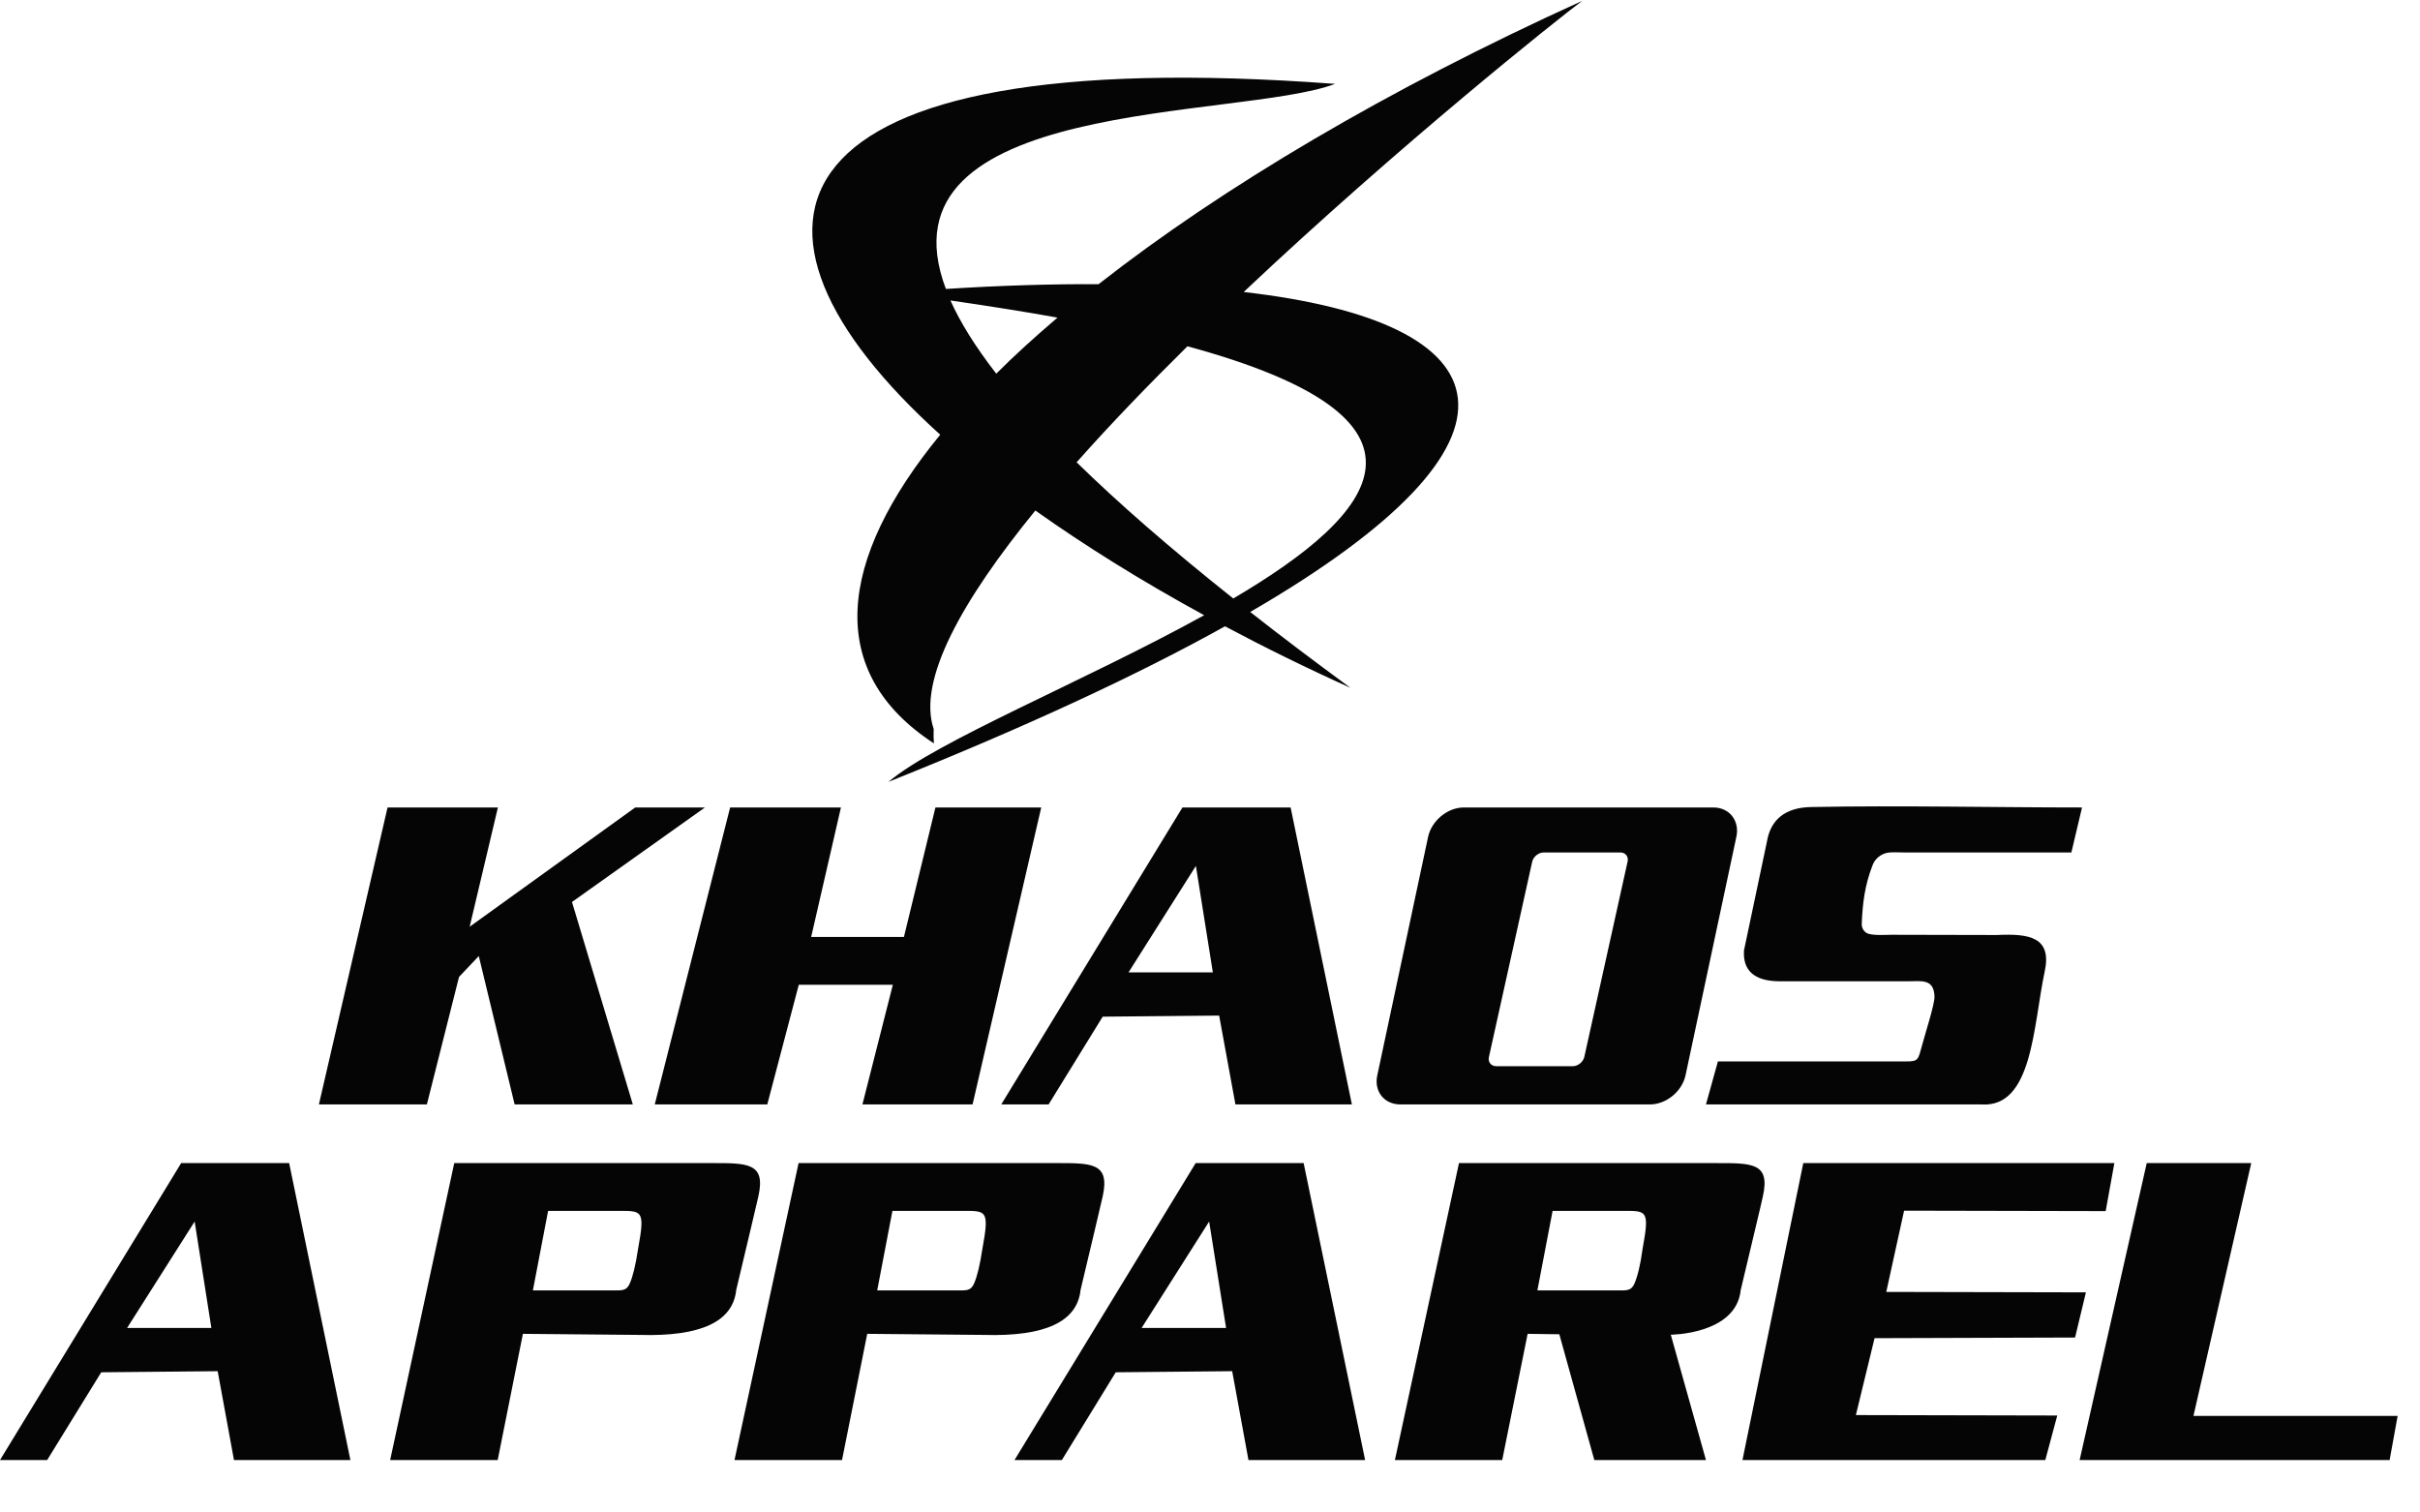 <?xml version="1.0" encoding="utf-8"?>
<!-- Generator: Adobe Illustrator 15.0.0, SVG Export Plug-In . SVG Version: 6.00 Build 0)  -->
<!DOCTYPE svg PUBLIC "-//W3C//DTD SVG 1.1//EN" "http://www.w3.org/Graphics/SVG/1.1/DTD/svg11.dtd">
<svg version="1.1" id="Layer_1" xmlns="http://www.w3.org/2000/svg" xmlns:xlink="http://www.w3.org/1999/xlink" x="0px" y="0px"
	 width="200px" height="125px" viewBox="512 333.5 200 125" enable-background="new 512 333.5 200 125" xml:space="preserve">
<g id="Layer_x0020_1">
	<polygon fill="#050505" points="549.936,414.238 551.569,412.514 554.532,424.776 564.299,424.776 559.272,408.045 
		570.259,400.234 564.497,400.234 550.815,410.091 553.149,400.234 544.029,400.234 538.356,424.776 547.279,424.776 	"/>
	<polygon fill="#050505" points="572.342,400.234 566.112,424.776 575.412,424.776 578.015,414.885 585.789,414.885 
		583.275,424.776 592.378,424.776 598.052,400.234 589.308,400.234 586.705,410.934 579.039,410.934 581.499,400.234 	"/>
	<path fill="#050505" d="M609.722,400.234l-14.974,24.542h3.913l4.471-7.253l9.624-0.09l1.346,7.343h9.624l-5.063-24.542H609.722z
		 M612.235,413.861h-6.967l5.566-8.798L612.235,413.861z"/>
	<path fill="#050505" d="M630.026,402.658l-4.2,19.713c-0.288,1.328,0.574,2.405,1.903,2.405h20.629
		c1.346,0,2.656-1.077,2.942-2.405l4.202-19.713c0.288-1.328-0.575-2.424-1.904-2.424h-20.627
		C631.626,400.234,630.314,401.33,630.026,402.658z M635.054,420.846l3.572-16.123c0.09-0.413,0.521-0.771,0.951-0.771h6.338
		c0.431,0,0.7,0.358,0.593,0.771l-3.572,16.123c-0.091,0.412-0.521,0.771-0.951,0.771h-6.339
		C635.234,421.617,634.946,421.258,635.054,420.846z"/>
	<path fill="#050505" d="M658.035,403.018l-1.904,9.029c-0.108,1.67,0.862,2.531,2.891,2.551h10.717
		c1.043,0,2.084-0.234,2.138,1.256c0.018,0.646-0.79,3.124-1.004,3.95c-0.36,1.31-0.306,1.418-1.383,1.418h-15.514l-0.987,3.555
		h22.767c4.236,0.287,4.272-6.499,5.225-10.97c0.628-2.873-1.292-3.16-3.933-3.033l-8.69-0.019c-0.467,0-1.687,0.09-2.081-0.144
		c-0.197-0.107-0.432-0.377-0.413-0.772c0.071-1.705,0.25-3.159,0.879-4.794c0.217-0.609,0.719-0.969,1.275-1.076
		c0.358-0.055,0.915-0.018,1.293-0.018h13.878l0.88-3.717c-7.165,0-15.152-0.18-22.388-0.036
		C659.543,400.234,658.34,401.24,658.035,403.018z"/>
	<path fill="#050505" d="M624.82,454.167l-5.081-24.543h-8.923l-14.973,24.543h3.914l4.453-7.254l9.623-0.09l1.346,7.344H624.82z
		 M611.929,434.454l1.401,8.797h-6.983L611.929,434.454z"/>
	<path fill="#050505" d="M540.959,454.167l-5.063-24.543h-8.923L512,454.167h3.896l4.471-7.254l9.623-0.09l1.347,7.344H540.959z
		 M528.087,434.454l1.382,8.797h-6.966L528.087,434.454z"/>
	<path fill="#050505" d="M562.666,440.145h-6.625l1.257-6.57h5.566c2.208,0,2.477-0.18,1.866,3.16
		c-0.197,1.327-0.431,2.261-0.682,2.835C563.778,440.199,563.401,440.145,562.666,440.145z M564.892,443.825
		c5.027,0.144,7.684-1.095,7.953-3.716c0.969-4.112,1.598-6.68,1.831-7.738c0.628-2.801-0.916-2.747-3.95-2.747h-21.185
		l-5.296,24.543h8.887l2.083-10.432L564.892,443.825z"/>
	<path fill="#050505" d="M591.122,440.145h-6.625l1.257-6.57h5.565c2.208,0,2.477-0.18,1.867,3.16
		c-0.198,1.327-0.431,2.261-0.682,2.835C592.234,440.199,591.857,440.145,591.122,440.145z M593.348,443.825
		c5.027,0.144,7.684-1.095,7.954-3.716c0.969-4.112,1.598-6.68,1.831-7.738c0.61-2.801-0.916-2.747-3.95-2.747h-21.185
		l-5.296,24.543h8.887l2.083-10.432L593.348,443.825z"/>
	<path fill="#050505" d="M645.7,440.145h-6.643l1.257-6.57h5.583c2.207,0,2.461-0.18,1.85,3.16c-0.18,1.327-0.414,2.261-0.664,2.835
		C646.813,440.199,646.436,440.145,645.7,440.145z M640.87,443.771l2.892,10.396h9.227l-2.907-10.359
		c-0.109,0,5.403,0.018,5.78-3.698c0.97-4.112,1.6-6.68,1.83-7.738c0.63-2.801-0.913-2.747-3.948-2.747h-21.167l-5.296,24.543h8.869
		l2.101-10.432L640.87,443.771z"/>
	<polygon fill="#050505" points="667.89,440.271 669.363,433.556 686.023,433.591 686.741,429.624 661.032,429.624 656.005,454.167 
		681.033,454.167 682.021,450.486 665.378,450.45 666.922,444.094 683.493,444.041 684.39,440.307 	"/>
	<polygon fill="#050505" points="698.053,429.624 689.416,429.624 683.87,454.167 709.489,454.167 710.152,450.521 693.277,450.521 
			"/>
	<path fill="#050505" d="M613.24,385.261h-0.019H613.24z M589.704,369.426c-8.492,10.359-9.552,19.624-0.521,25.512
		c-0.035-0.396-0.035-0.791-0.018-1.185c-1.365-4.04,2.37-10.665,8.402-18.061c4.094,2.908,8.78,5.834,13.95,8.653
		c-9.803,5.422-22.065,10.377-26.087,13.77c11.491-4.596,20.683-8.886,27.811-12.854c3.268,1.742,6.732,3.447,10.359,5.081
		c-2.981-2.189-5.745-4.272-8.277-6.265c24.668-14.309,21.275-23.95-0.538-26.445c12.837-12.119,26.015-22.604,27.972-24.058
		c-16.068,7.289-29.749,15.404-39.964,23.412c-3.878-0.018-8.097,0.107-12.621,0.395c-5.979-15.889,24.182-13.95,32.172-16.948
		C574.945,336.894,570.672,352.245,589.704,369.426z M610.135,362.119c22.207,6.032,15.799,13.771,3.788,20.844
		c-5.261-4.184-9.533-7.918-12.945-11.257C603.778,368.546,606.902,365.314,610.135,362.119z M590.547,358.331
		c3.214,0.467,6.158,0.934,8.851,1.418c-1.832,1.562-3.519,3.088-5.063,4.632C592.593,362.137,591.354,360.126,590.547,358.331z"/>
</g>
</svg>
